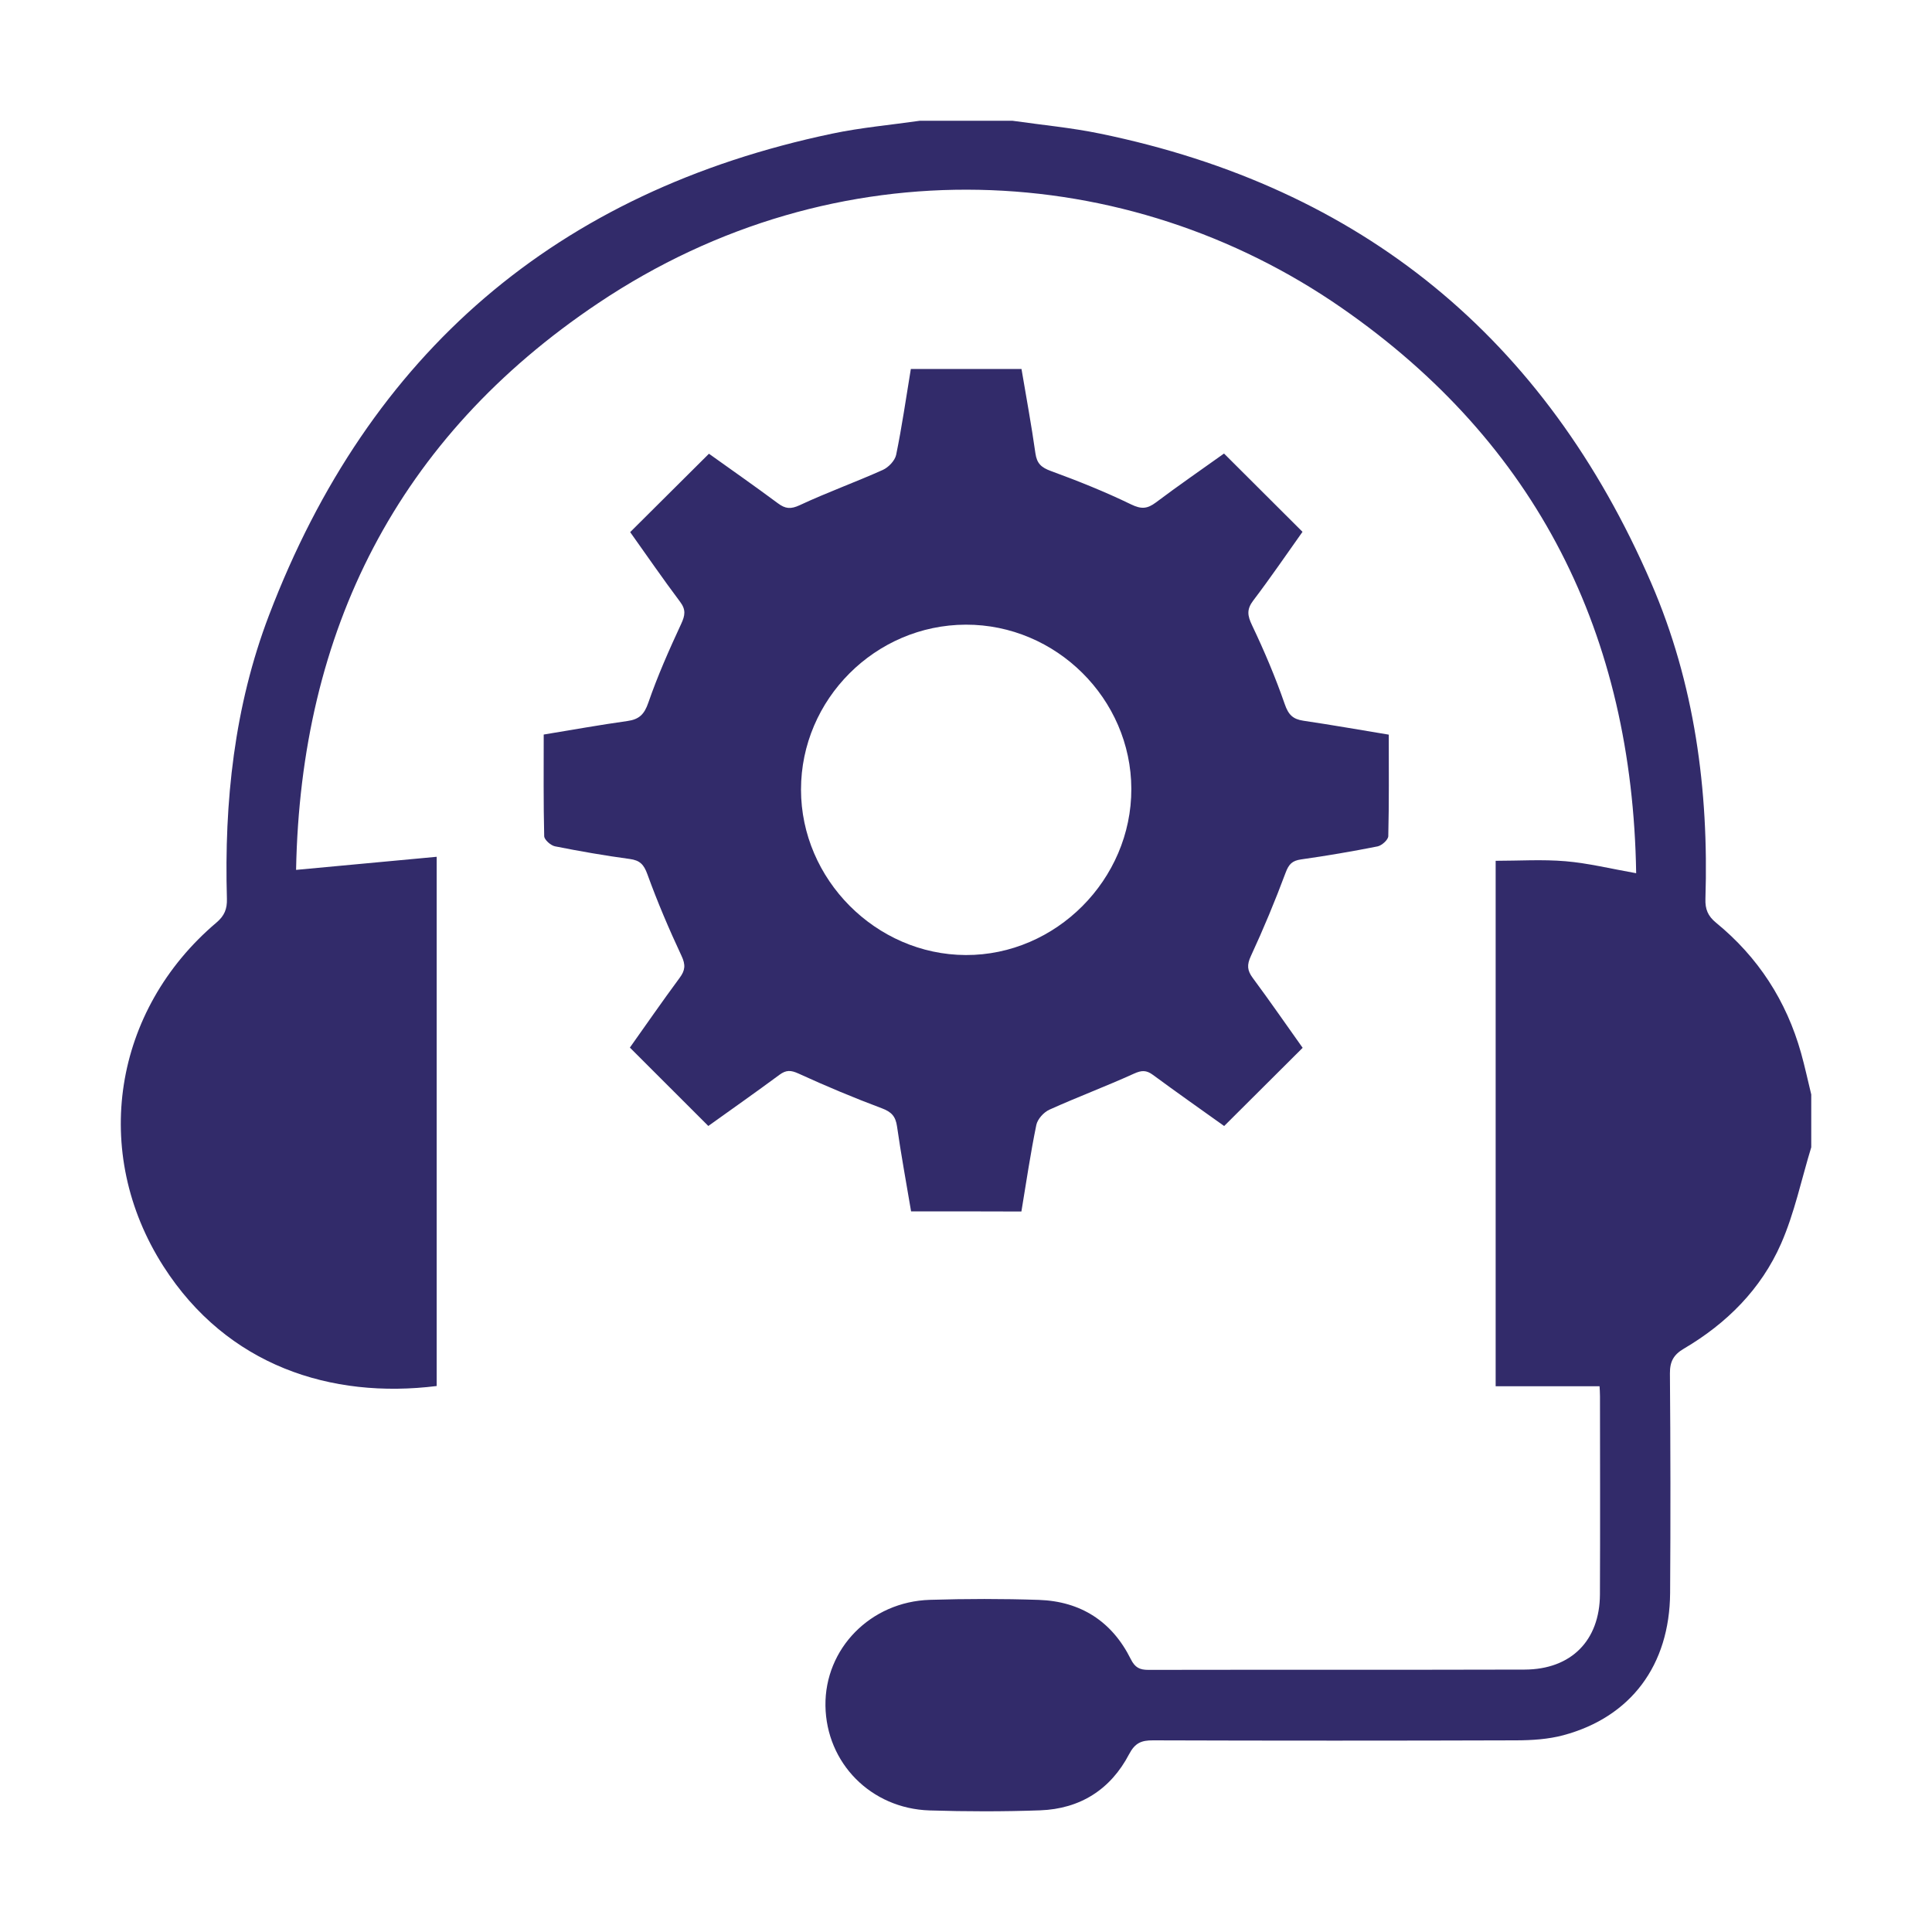 <svg xmlns="http://www.w3.org/2000/svg" xmlns:xlink="http://www.w3.org/1999/xlink" id="Layer_1" x="0px" y="0px" viewBox="0 0 400 400" style="enable-background:new 0 0 400 400;" xml:space="preserve"><style type="text/css">	.st0{fill:#322B6A;}</style><g>	<g>		<path class="st0" d="M375,237.53c-2.04,6.68-3.47,13.63-6.26,19.98c-4.13,9.39-11.24,16.49-20.09,21.7   c-2.12,1.24-2.93,2.64-2.91,5.14c0.12,15.14,0.14,30.29,0.04,45.44c-0.1,14.97-8.11,25.71-22.1,29.47   c-3.14,0.84-6.52,1.05-9.79,1.06c-25.06,0.08-50.11,0.08-75.17,0c-2.41-0.01-3.73,0.53-4.96,2.88   c-3.83,7.31-10.15,11.31-18.42,11.61c-7.62,0.27-15.27,0.26-22.89,0.02c-12.15-0.39-21.38-9.83-21.55-21.67   c-0.16-11.8,9.31-21.55,21.62-21.93c7.51-0.23,15.04-0.24,22.55,0.01c8.68,0.29,15.17,4.46,19.05,12.27   c0.87,1.74,1.83,2.22,3.63,2.22c25.97-0.05,51.94,0.01,77.9-0.06c9.64-0.03,15.56-6.01,15.6-15.58c0.06-13.66,0.02-27.33,0.01-41   c0-0.78-0.06-1.55-0.09-2.08c-7.22,0-14.23,0-21.51,0c0-35.96,0-72.21,0-108.79c4.79,0,9.66-0.32,14.48,0.09   c4.7,0.4,9.34,1.55,14.61,2.48c-0.77-49.38-20.47-88.96-60.98-117.05c-44.37-30.77-104.53-34.08-153.91-0.98   C82.26,90.61,62.23,130.66,61.3,180.1c9.89-0.92,19.33-1.8,29.11-2.71c0,37.06,0,73.31,0,109.57   c-21.86,2.72-43.39-4.19-56.57-24.78c-15.11-23.59-10.42-53.05,10.96-71.16c1.68-1.42,2.24-2.84,2.18-4.94   C46.4,166,48.5,146.23,55.7,127.37c20.72-54.34,59.58-87.72,116.58-99.7c5.98-1.26,12.12-1.8,18.18-2.67c6.38,0,12.76,0,19.14,0   c6.07,0.87,12.2,1.43,18.19,2.67c54.19,11.15,92.17,42.39,114.07,93.02c9,20.8,11.94,42.86,11.23,65.42   c-0.07,2.11,0.5,3.54,2.2,4.93c8.71,7.12,14.57,16.17,17.61,27.01c0.79,2.82,1.4,5.7,2.1,8.55C375,230.24,375,233.88,375,237.53z"></path>		<path class="st0" d="M188.63,250.8c-1-5.96-2.08-11.76-2.91-17.59c-0.3-2.08-1.14-3-3.14-3.75c-5.83-2.18-11.59-4.6-17.25-7.19   c-1.58-0.72-2.56-0.77-3.93,0.24c-4.94,3.65-9.96,7.18-14.75,10.61c-5.43-5.42-10.73-10.72-16.24-16.23   c3.29-4.63,6.71-9.58,10.29-14.42c1.16-1.56,1.28-2.69,0.41-4.55c-2.59-5.54-5-11.18-7.08-16.93c-0.74-2.04-1.57-2.87-3.66-3.15   c-5.18-0.7-10.34-1.6-15.47-2.62c-0.88-0.18-2.22-1.36-2.23-2.11c-0.17-6.93-0.1-13.86-0.1-21.03c5.91-0.97,11.6-2,17.33-2.8   c2.44-0.34,3.5-1.39,4.33-3.8c1.92-5.56,4.32-10.97,6.8-16.31c0.82-1.77,1.01-2.93-0.22-4.57c-3.61-4.81-7.02-9.77-10.34-14.43   c5.47-5.44,10.76-10.71,16.31-16.23c4.54,3.25,9.47,6.69,14.29,10.27c1.53,1.14,2.64,1.25,4.51,0.38   c5.64-2.64,11.52-4.75,17.2-7.3c1.18-0.53,2.51-1.93,2.76-3.13c1.19-5.79,2.03-11.65,3.04-17.77c7.57,0,15.11,0,22.91,0   c0.98,5.83,2.06,11.62,2.88,17.45c0.3,2.12,1.21,2.95,3.21,3.68c5.63,2.06,11.23,4.3,16.62,6.92c2.11,1.02,3.34,0.91,5.1-0.4   c4.71-3.54,9.57-6.89,14.12-10.14c5.45,5.44,10.68,10.65,16.25,16.21c-3.2,4.49-6.57,9.45-10.19,14.21   c-1.4,1.85-1.22,3.12-0.25,5.15c2.53,5.31,4.84,10.76,6.77,16.33c0.76,2.2,1.7,3.1,3.86,3.42c5.83,0.86,11.65,1.89,17.67,2.88   c0,7.16,0.07,14.09-0.1,21.02c-0.02,0.75-1.34,1.94-2.23,2.12c-5.24,1.04-10.52,1.94-15.81,2.69c-1.85,0.26-2.56,0.98-3.22,2.76   c-2.18,5.84-4.57,11.6-7.19,17.25c-0.86,1.85-0.76,2.99,0.4,4.55c3.58,4.83,7,9.79,10.32,14.45   c-5.51,5.49-10.82,10.78-16.25,16.19c-4.79-3.42-9.81-6.95-14.75-10.59c-1.37-1.01-2.35-0.97-3.93-0.25   c-5.77,2.62-11.73,4.85-17.51,7.46c-1.17,0.53-2.45,1.95-2.7,3.16c-1.21,5.88-2.08,11.84-3.09,17.92   C203.77,250.8,196.3,250.8,188.63,250.8z M199.96,129.33c-18.73,0.05-34.12,15.46-34.12,34.14c0,18.6,15.51,34.18,34.1,34.26   c18.67,0.08,34.34-15.64,34.29-34.41C234.18,144.68,218.65,129.28,199.96,129.33z"></path>	</g></g></svg>